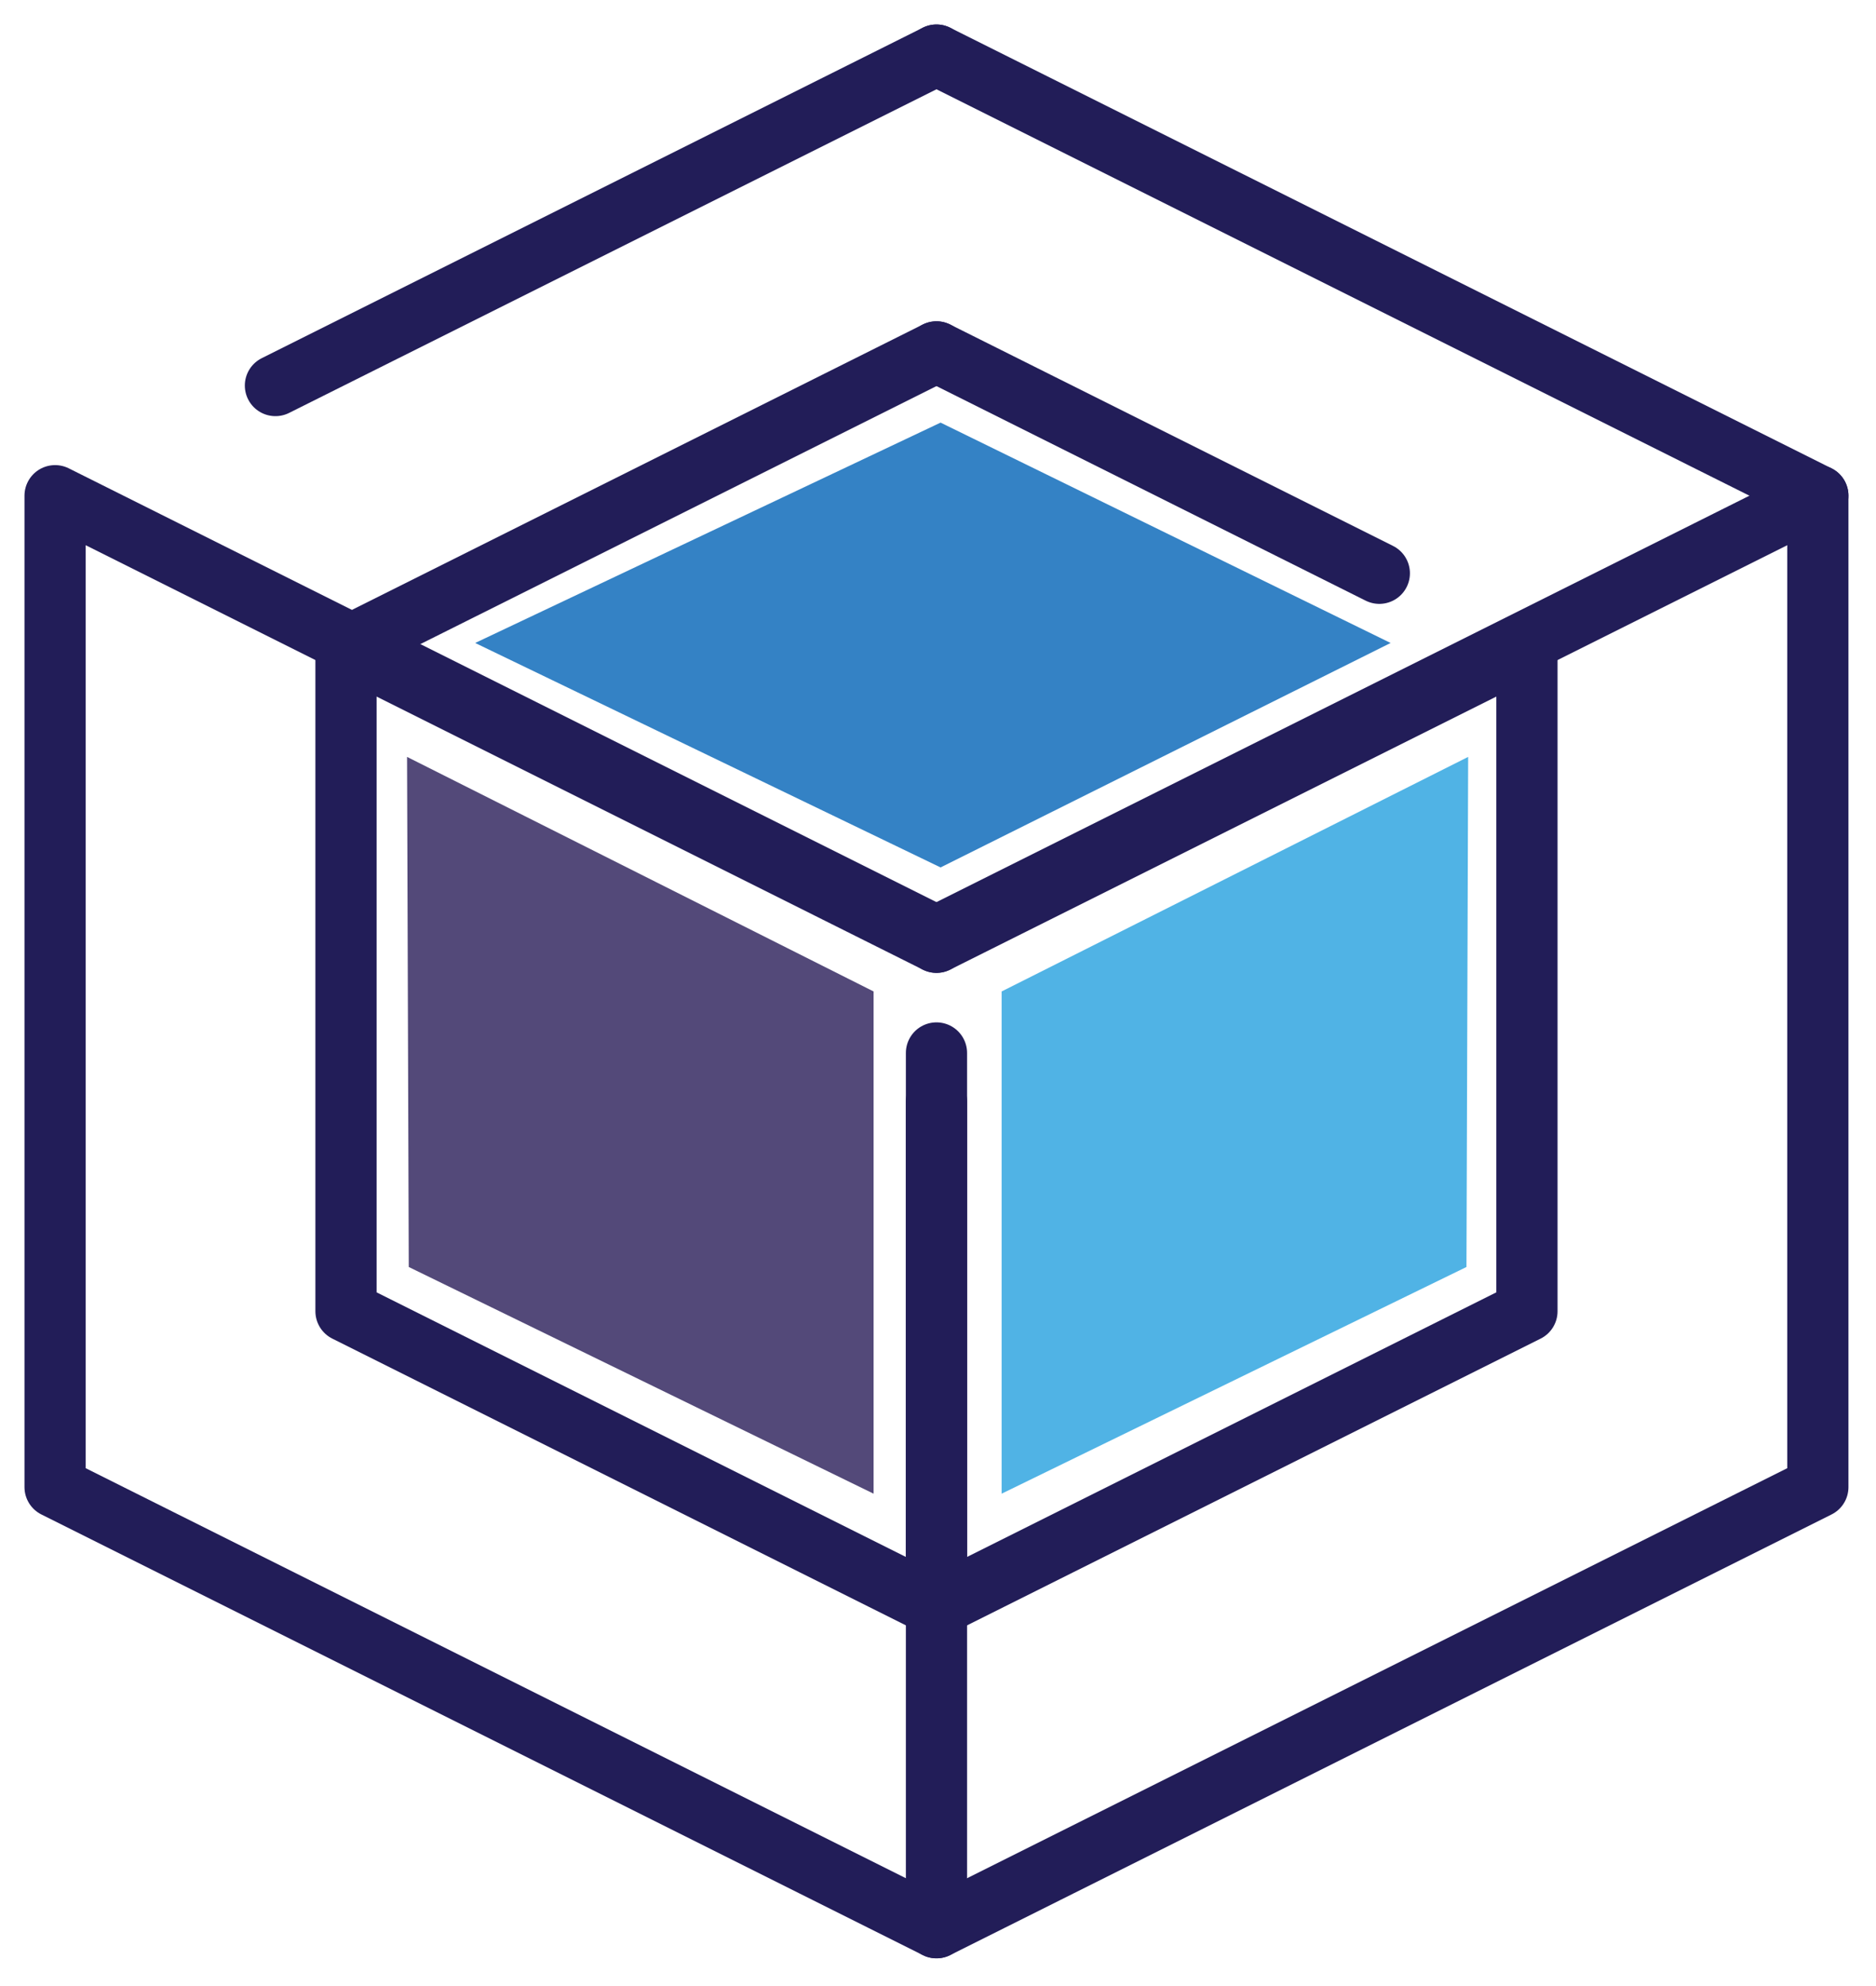 <?xml version="1.0" encoding="utf-8"?>
<!-- Generator: Adobe Illustrator 16.0.0, SVG Export Plug-In . SVG Version: 6.00 Build 0)  -->
<!DOCTYPE svg PUBLIC "-//W3C//DTD SVG 1.1//EN" "http://www.w3.org/Graphics/SVG/1.1/DTD/svg11.dtd">
<svg version="1.1" id="Layer_1" xmlns="http://www.w3.org/2000/svg" xmlns:xlink="http://www.w3.org/1999/xlink" x="0px" y="0px" width="306.5px" height="324.5px" viewBox="0 0 306.5 324.5" enable-background="new 0 0 306.5 324.5" xml:space="preserve">
<polyline fill="none" stroke="#221D58" stroke-width="10" stroke-linecap="round" stroke-linejoin="round" stroke-miterlimit="10" points="  153,9 297,81 297,243 153,315 9,243 9,81 153,153 "/>
<line fill="none" stroke="#221D58" stroke-width="10" stroke-linecap="round" stroke-linejoin="round" stroke-miterlimit="10" x1="45" y1="63" x2="153" y2="9"/>
<path fill="none" stroke="#221D58" stroke-miterlimit="10" d="M9,81"/>
<line fill="none" stroke="#221D58" stroke-width="10" stroke-linecap="round" stroke-linejoin="round" stroke-miterlimit="10" x1="153" y1="153" x2="297" y2="81"/>
<line fill="none" stroke="#221D58" stroke-width="10" stroke-linecap="round" stroke-linejoin="round" stroke-miterlimit="10" x1="153" y1="315" x2="153" y2="180"/>
<g>

		<polyline fill="none" stroke="#221D58" stroke-width="10" stroke-linecap="round" stroke-linejoin="round" stroke-miterlimit="10" points="   153,153.971 249.471,105.735 249.471,214.265 153,262.5 56.529,214.265 56.529,105.735 153,57.5  "/>

		<line fill="none" stroke="#221D58" stroke-width="10" stroke-linecap="round" stroke-linejoin="round" stroke-miterlimit="10" x1="153" y1="57.5" x2="225.353" y2="93.676"/>
	<path fill="none" stroke="#221D58" stroke-miterlimit="10" d="M249.471,105.735"/>

		<line fill="none" stroke="#221D58" stroke-width="10" stroke-linecap="round" stroke-linejoin="round" stroke-miterlimit="10" x1="56.529" y1="105.735" x2="153" y2="153.971"/>

		<line fill="none" stroke="#221D58" stroke-width="10" stroke-linecap="round" stroke-linejoin="round" stroke-miterlimit="10" x1="153" y1="172.059" x2="153" y2="262.5"/>
	<polygon fill="#3482C5" points="153.67,141.744 77.632,105.065 153.67,69.057 227.195,105.065  "/>
	<polygon fill="#534979" points="142.728,162.01 142.728,244.076 66.783,207.032 66.504,123.681  "/>
	<polygon fill="#50B3E5" points="163.644,162.01 163.644,244.076 239.59,207.032 239.868,123.681  "/>
</g>
</svg>
